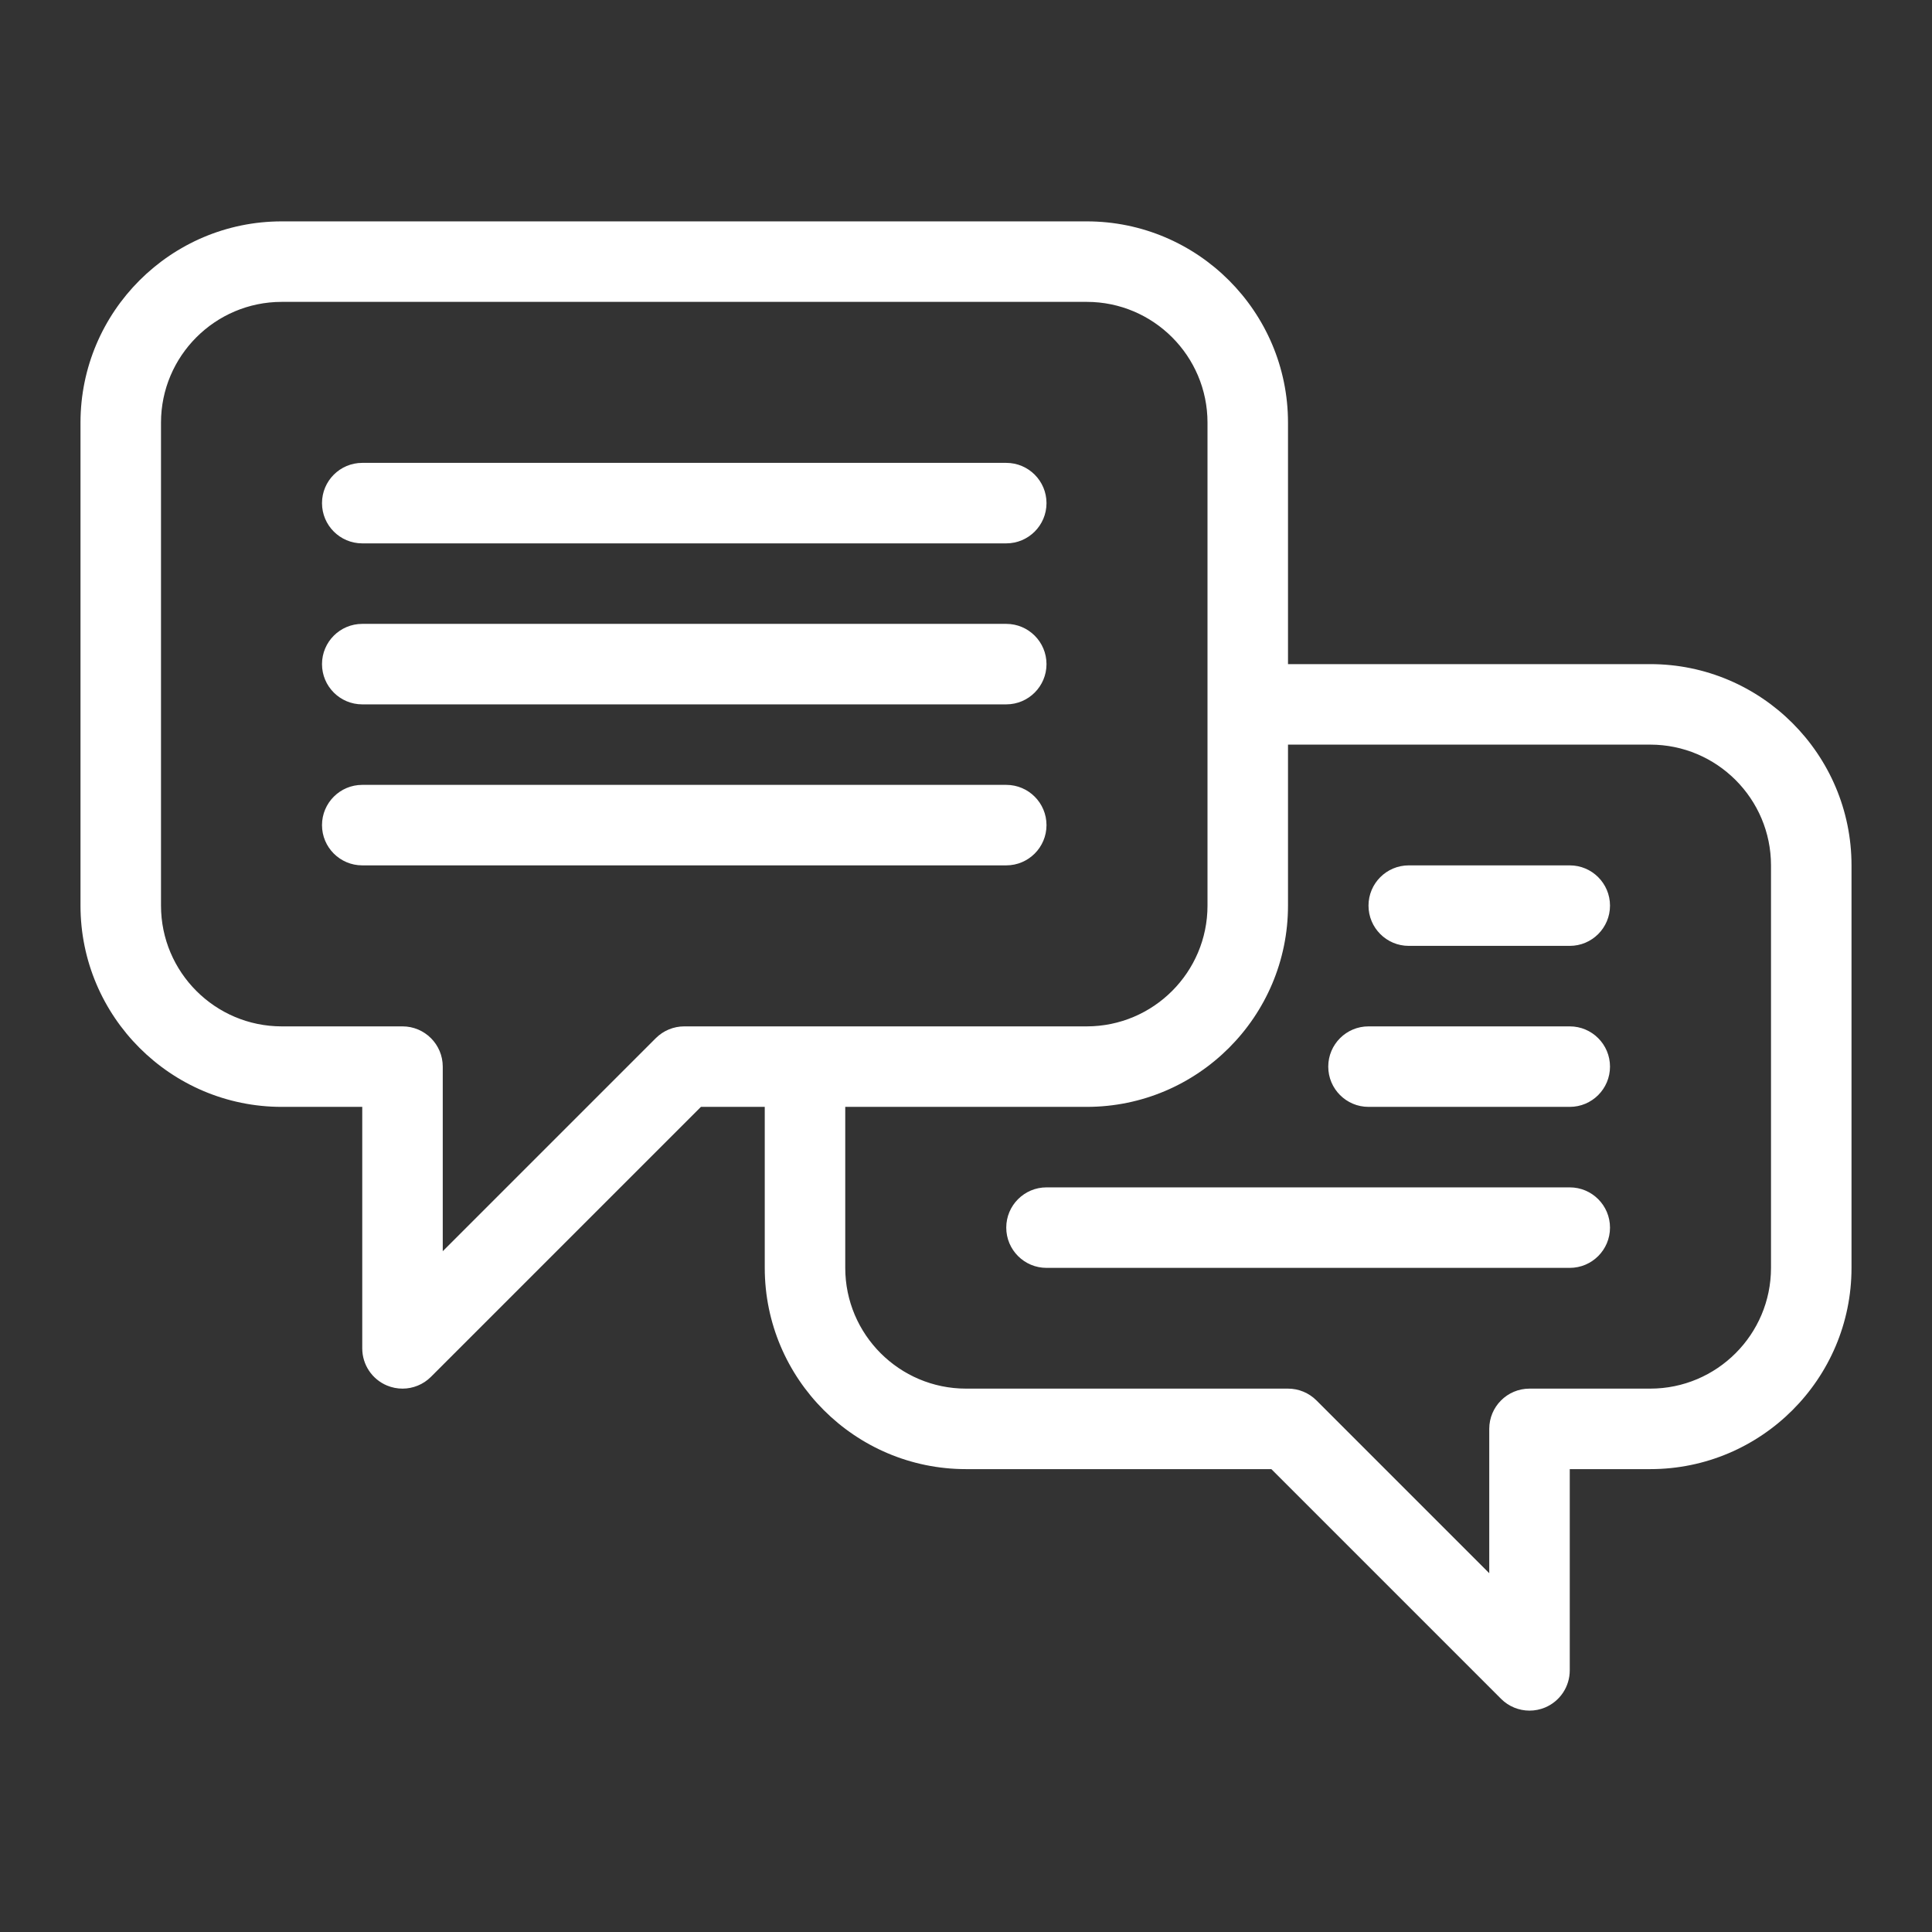 <svg xmlns="http://www.w3.org/2000/svg" xmlns:xlink="http://www.w3.org/1999/xlink" xmlns:svgjs="http://svgjs.com/svgjs" width="512" height="512" x="0" y="0" viewBox="0 0 96 96" style="enable-background:new 0 0 512 512" xml:space="preserve"><rect x="0" y="0" width="96" height="96" fill="#333333" stroke="none"/><g><path xmlns="http://www.w3.org/2000/svg" id="Chat" d="m82 33h-18v-12c0-5.514-4.486-10-10-10h-40c-5.514 0-10 4.486-10 10v24c0 5.514 4.486 10 10 10h4v12c0 .809.487 1.538 1.234 1.848.248.102.508.152.766.152.521 0 1.031-.203 1.414-.586l13.414-13.414h3.172v8c0 5.514 4.486 10 10 10h15.172l11.414 11.414c.383.383.893.586 1.414.586.258 0 .518-.05.766-.152.747-.31 1.234-1.039 1.234-1.848v-10h4c5.514 0 10-4.486 10-10v-20c0-5.514-4.486-10-10-10zm-48 18c-.53 0-1.039.211-1.414.586l-10.586 10.586v-9.172c0-1.104-.896-2-2-2h-6c-3.309 0-6-2.691-6-6v-24c0-3.309 2.691-6 6-6h40c3.309 0 6 2.691 6 6v24c0 3.309-2.691 6-6 6zm54 12c0 3.309-2.691 6-6 6h-6c-1.104 0-2 .896-2 2v7.172l-8.586-8.586c-.375-.375-.884-.586-1.414-.586h-16c-3.309 0-6-2.691-6-6v-8h12c5.514 0 10-4.486 10-10v-8h18c3.309 0 6 2.691 6 6zm-8-18c0 1.104-.896 2-2 2h-8c-1.104 0-2-.896-2-2s.896-2 2-2h8c1.104 0 2 .896 2 2zm0 8c0 1.104-.896 2-2 2h-10c-1.104 0-2-.896-2-2s.896-2 2-2h10c1.104 0 2 .896 2 2zm0 8c0 1.104-.896 2-2 2h-26c-1.104 0-2-.896-2-2s.896-2 2-2h26c1.104 0 2 .896 2 2zm-28-36c0 1.104-.896 2-2 2h-32c-1.104 0-2-.896-2-2s.896-2 2-2h32c1.104 0 2 .896 2 2zm0 8c0 1.104-.896 2-2 2h-32c-1.104 0-2-.896-2-2s.896-2 2-2h32c1.104 0 2 .896 2 2zm0 8c0 1.104-.896 2-2 2h-32c-1.104 0-2-.896-2-2s.896-2 2-2h32c1.104 0 2 .896 2 2z" fill="#ffffff" data-original="#000000" style=""></path></g></svg>